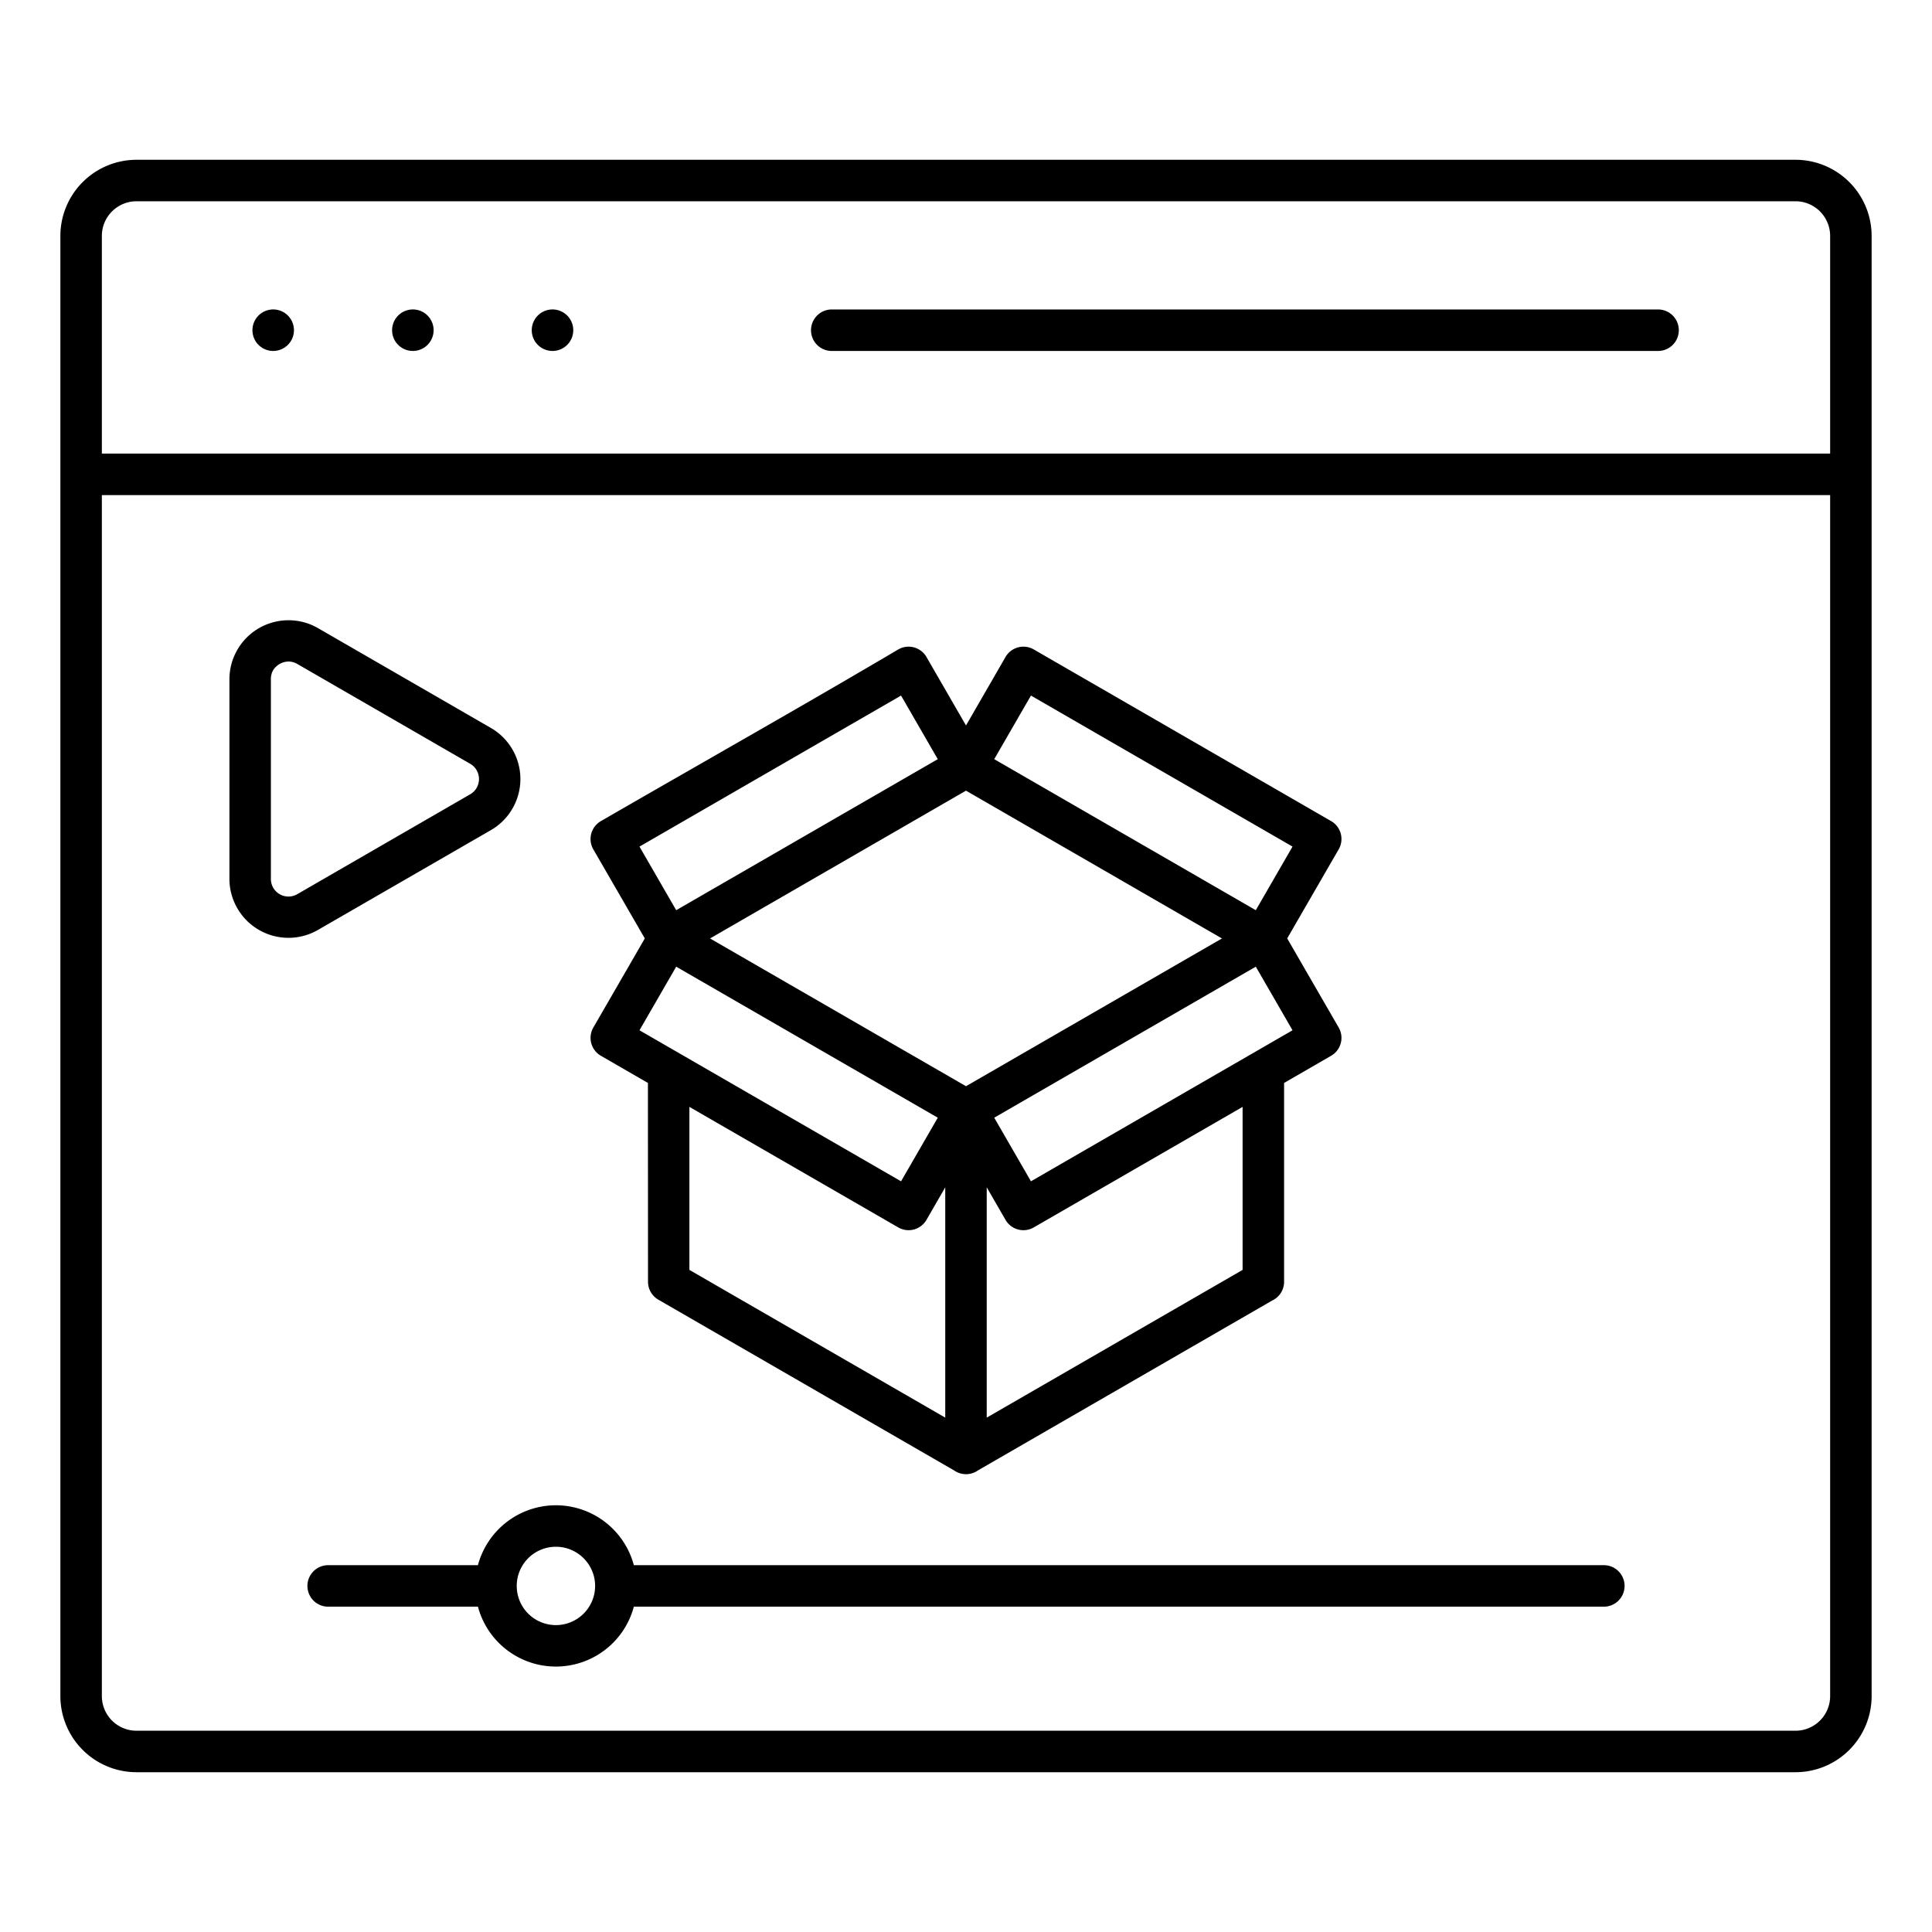 <svg xmlns="http://www.w3.org/2000/svg" id="Layer_1" viewBox="0 0 512 512" data-name="Layer 1"><path d="m496 449.515a20.185 20.185 0 0 1 -20.141 20.14h-439.718a20.185 20.185 0 0 1 -20.141-20.14v-387.03a20.185 20.185 0 0 1 20.141-20.14h439.718a20.187 20.187 0 0 1 20.141 20.14zm-423.6-356.508a5.5 5.5 0 1 0 -5.5-5.5 5.494 5.494 0 0 0 5.5 5.5zm37.011 0a5.5 5.5 0 1 0 -5.5-5.5 5.494 5.494 0 0 0 5.5 5.5zm37.01 0a5.5 5.5 0 1 0 -5.5-5.5 5.494 5.494 0 0 0 5.5 5.5zm73.812 0h219.367a5.5 5.5 0 0 0 0-10.993h-219.369a5.5 5.5 0 0 0 0 10.993zm264.776 38.2h-458.016v318.308a9.189 9.189 0 0 0 9.148 9.148h439.718a9.189 9.189 0 0 0 9.148-9.148v-318.315zm-458.016-10.997h458.014v-57.725a9.19 9.19 0 0 0 -9.148-9.148h-439.718a9.189 9.189 0 0 0 -9.148 9.148zm127.666 292.737a10.381 10.381 0 1 0 0 14.682 10.35 10.35 0 0 0 0-14.682zm-7.341-14.033a21.392 21.392 0 0 0 -20.66 15.877h-39.884a5.5 5.5 0 0 0 0 10.993h39.884a21.382 21.382 0 0 0 41.32 0h257.248a5.5 5.5 0 0 0 0-10.993h-257.248a21.392 21.392 0 0 0 -20.66-15.877zm181.982-105.577-55.361 31.95a5.472 5.472 0 0 1 -7.471-2.018l-4.974-8.615v61.032l67.806-39.148v-43.2zm3.5-37.157-69.319 40.02 9.731 16.856 69.32-40.022zm-84.281 40.02-69.319-40.02-9.731 16.856 69.319 40.022 9.732-16.856zm1.984 18.453-4.973 8.614a5.472 5.472 0 0 1 -7.471 2.018l-55.359-31.948v43.2l67.8 39.148v-61.03zm12.978-113.467 69.319 40.025 9.732-16.856-69.32-40.022-9.731 16.855zm-92.6 47.507q-6.814 11.807-13.639 23.607a5.485 5.485 0 0 0 2 7.493l12.466 7.2.023 52.694a5.47 5.47 0 0 0 2.747 4.745l78.342 45.231a5.521 5.521 0 0 0 6.365 0l77.9-44.975a5.5 5.5 0 0 0 3.213-5v-52.698l12.466-7.2a5.485 5.485 0 0 0 2-7.493q-6.825-11.8-13.641-23.605 6.816-11.805 13.641-23.6a5.484 5.484 0 0 0 -2-7.493l-78.823-45.499a5.473 5.473 0 0 0 -7.471 2.018l-10.47 18.138-10.47-18.135a5.473 5.473 0 0 0 -7.471-2.018c-26.059 15.379-52.588 30.35-78.82 45.5a5.484 5.484 0 0 0 -2 7.493q6.825 11.8 13.641 23.6zm85.119-39.161-67.832 39.168 67.832 39.158 67.832-39.158zm-76.8 31.679 69.32-40.023-9.732-16.855-69.319 40.022zm-54.615-30.7a4.674 4.674 0 0 0 0-8.112l-45.795-26.44a4.652 4.652 0 0 0 -2.333-.648 4.917 4.917 0 0 0 -4.1 2.347 4.746 4.746 0 0 0 -.568 2.357v52.878a4.655 4.655 0 0 0 7.02 4.056l45.773-26.439zm-40.32 35.928 45.815-26.439a15.632 15.632 0 0 0 0-27.092l-45.794-26.439a15.659 15.659 0 0 0 -23.486 13.546v52.878a15.649 15.649 0 0 0 23.467 13.546z" fill-rule="evenodd"></path></svg>